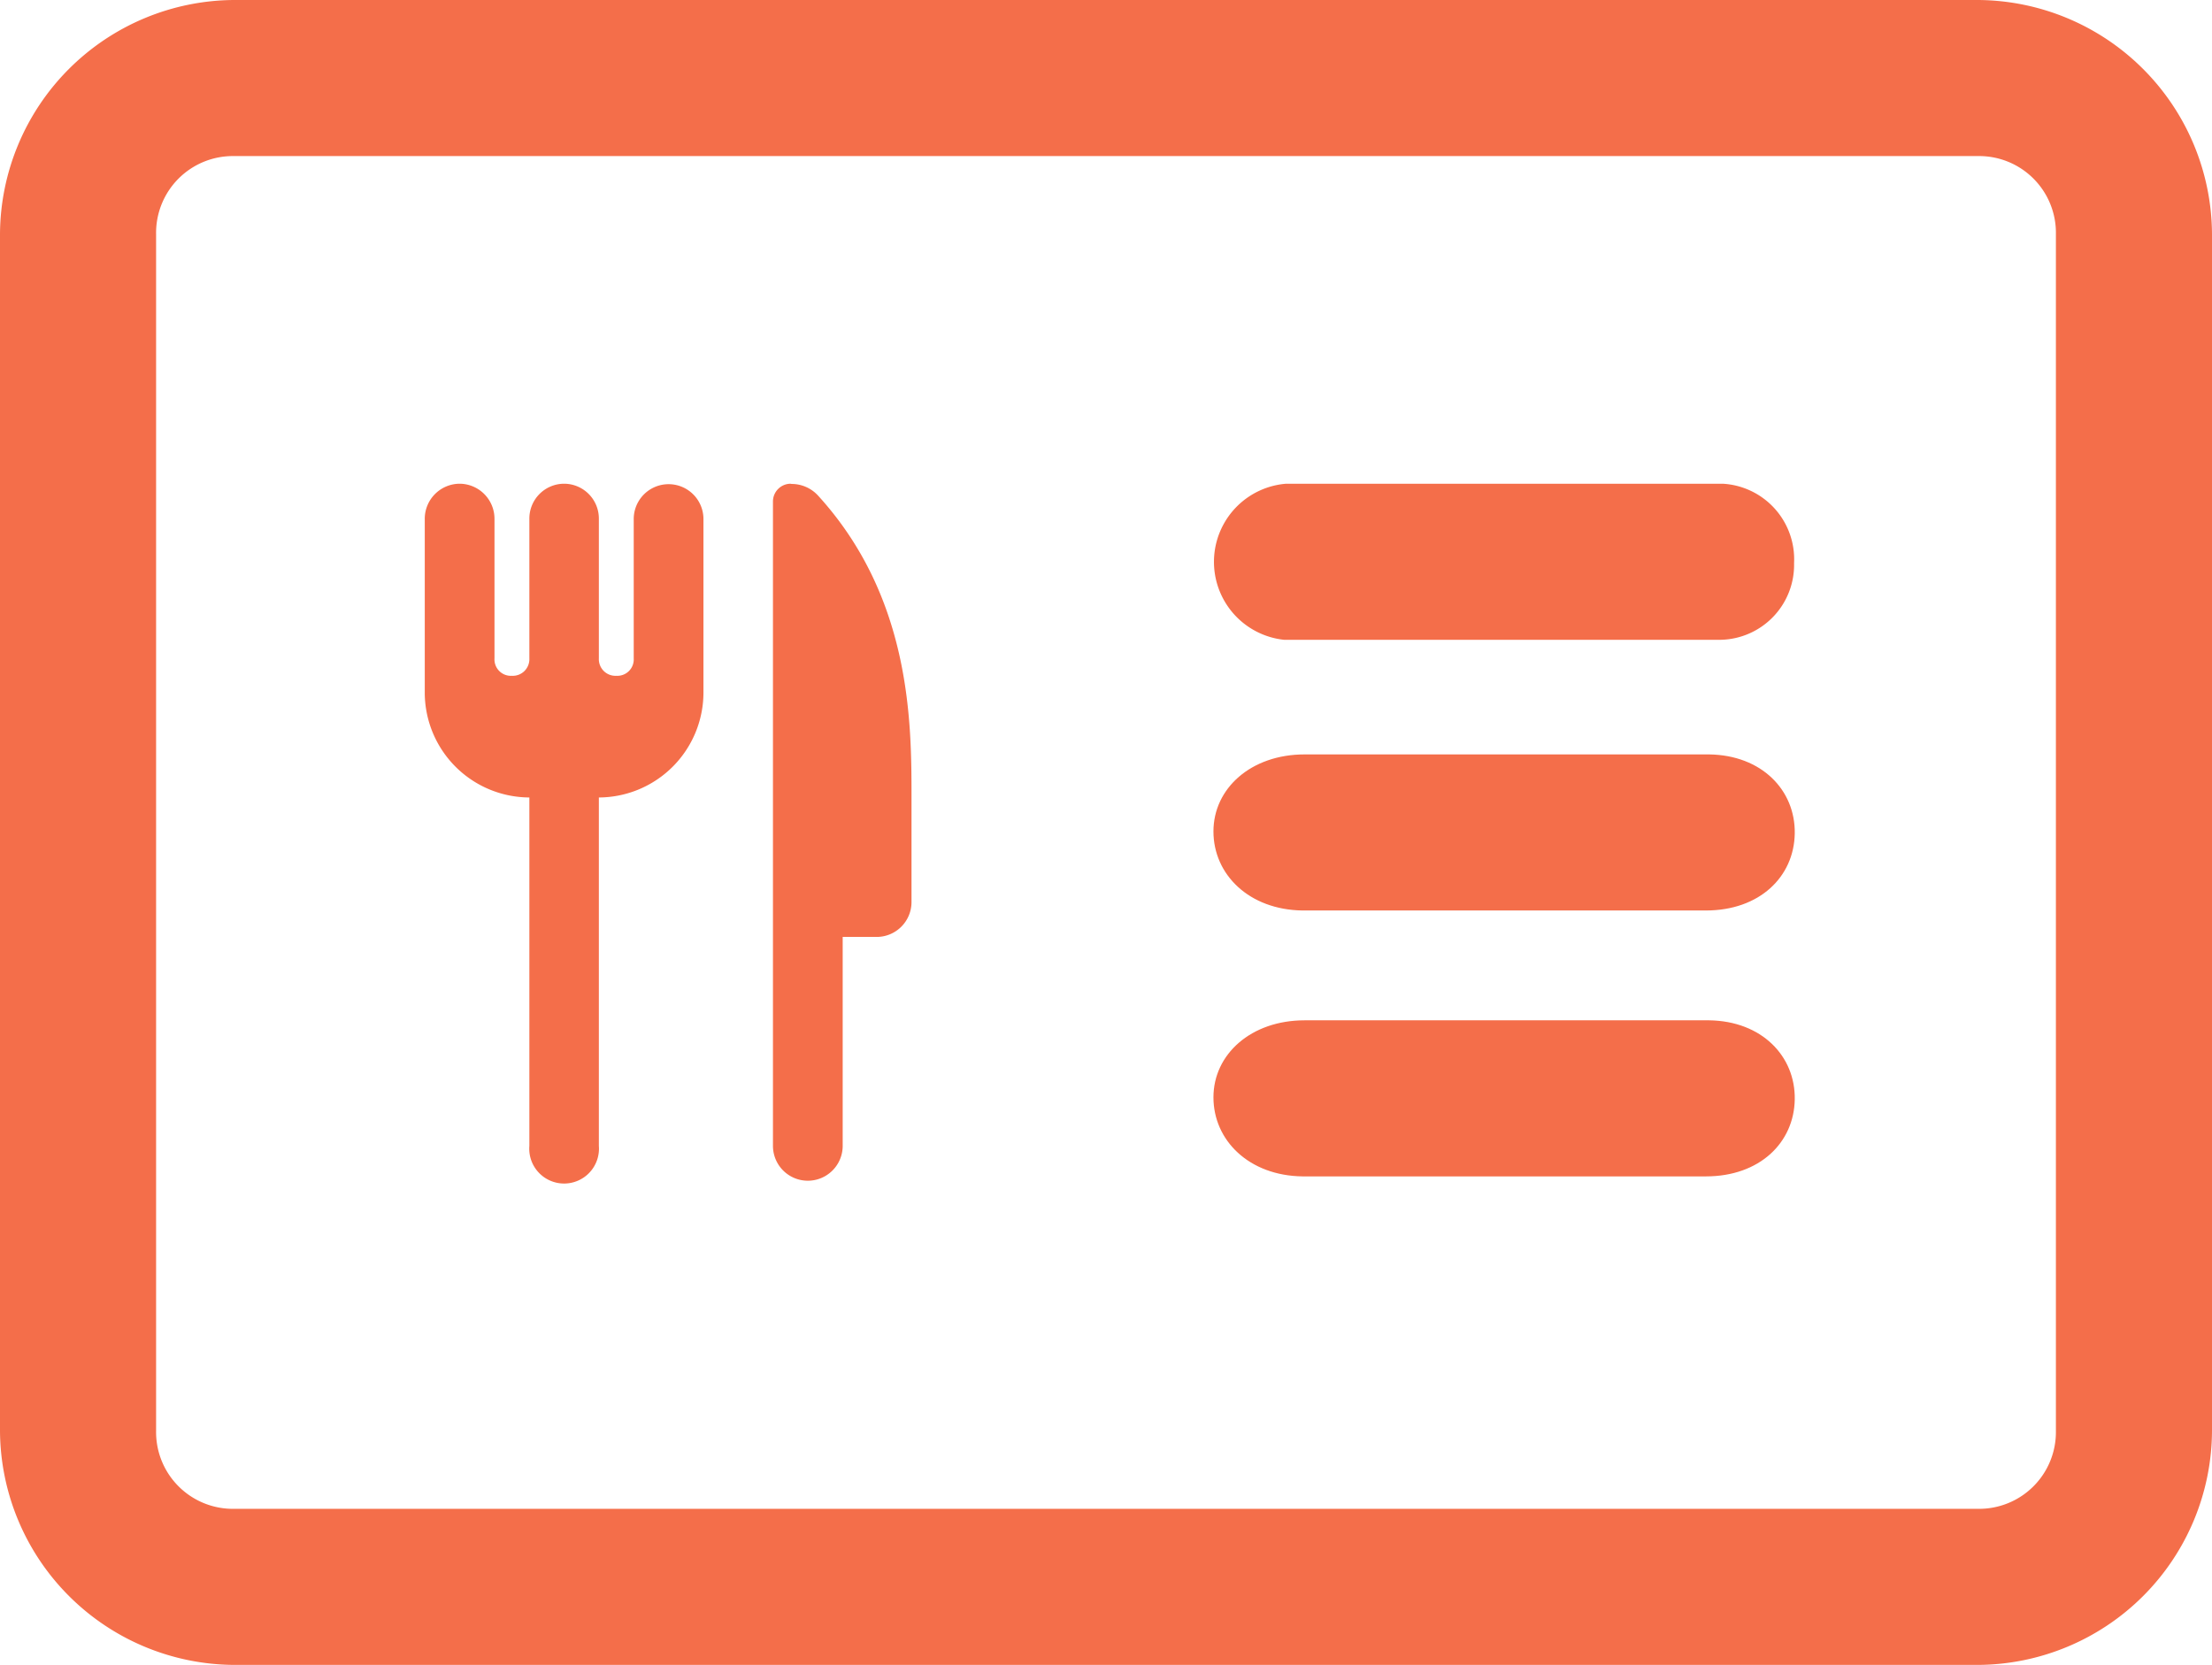 <svg xmlns="http://www.w3.org/2000/svg" viewBox="0 0 97.07 73.07"><defs><style>.cls-1{fill:#f46e4a;}</style></defs><g id="Layer_2" data-name="Layer 2"><g id="Layer_1-2" data-name="Layer 1"><path class="cls-1" d="M86.8,73.07A10.32,10.32,0,0,0,97.07,62.8V10.28A10.33,10.33,0,0,0,86.8,0H10.28A10.33,10.33,0,0,0,0,10.28V62.8A10.33,10.33,0,0,0,10.28,73.07Zm0-6.85H10.28A3.37,3.37,0,0,1,6.85,62.8V10.28a3.37,3.37,0,0,1,3.43-3.43H86.8a3.37,3.37,0,0,1,3.42,3.43V62.8A3.37,3.37,0,0,1,86.8,66.22Z"/><path class="cls-1" d="M56.44,21.23a3.44,3.44,0,0,0-.09,6.85H75.51a3.29,3.29,0,0,0,3.22-3.37,3.32,3.32,0,0,0-3.13-3.48H56.44Z"/><path class="cls-1" d="M57.25,33.11c-2.35,0-4,1.49-4,3.38s1.56,3.44,3.91,3.47h17.7c2.36,0,3.87-1.48,3.9-3.38S77.31,33.14,75,33.11H57.25Z"/><path class="cls-1" d="M57.25,44.78c-2.35,0-4,1.49-4,3.38s1.56,3.44,3.91,3.47h17.7c2.36,0,3.87-1.48,3.9-3.38S77.31,44.81,75,44.78H57.25Z"/><path class="cls-1" d="M20.15,21.23a1.54,1.54,0,0,0-1.51,1.55v7.64A4.61,4.61,0,0,0,23.23,35V50.29a1.53,1.53,0,1,0,3.05,0V35a4.61,4.61,0,0,0,4.59-4.59V22.78a1.53,1.53,0,1,0-3.06,0V28.9a.72.72,0,0,1-.76.76.73.73,0,0,1-.77-.76V22.78a1.53,1.53,0,0,0-1.5-1.55h-.05a1.53,1.53,0,0,0-1.5,1.55V28.9a.73.73,0,0,1-.77.76.72.72,0,0,1-.76-.76V22.78a1.54,1.54,0,0,0-1.51-1.55Zm14.54,0a.78.78,0,0,0-.77.77V50.29a1.53,1.53,0,1,0,3.06,0V41.12h1.53A1.53,1.53,0,0,0,40,39.59V35c0-3.25,0-8.77-4.12-13.27a1.57,1.57,0,0,0-1.14-.49Z"/></g></g></svg>